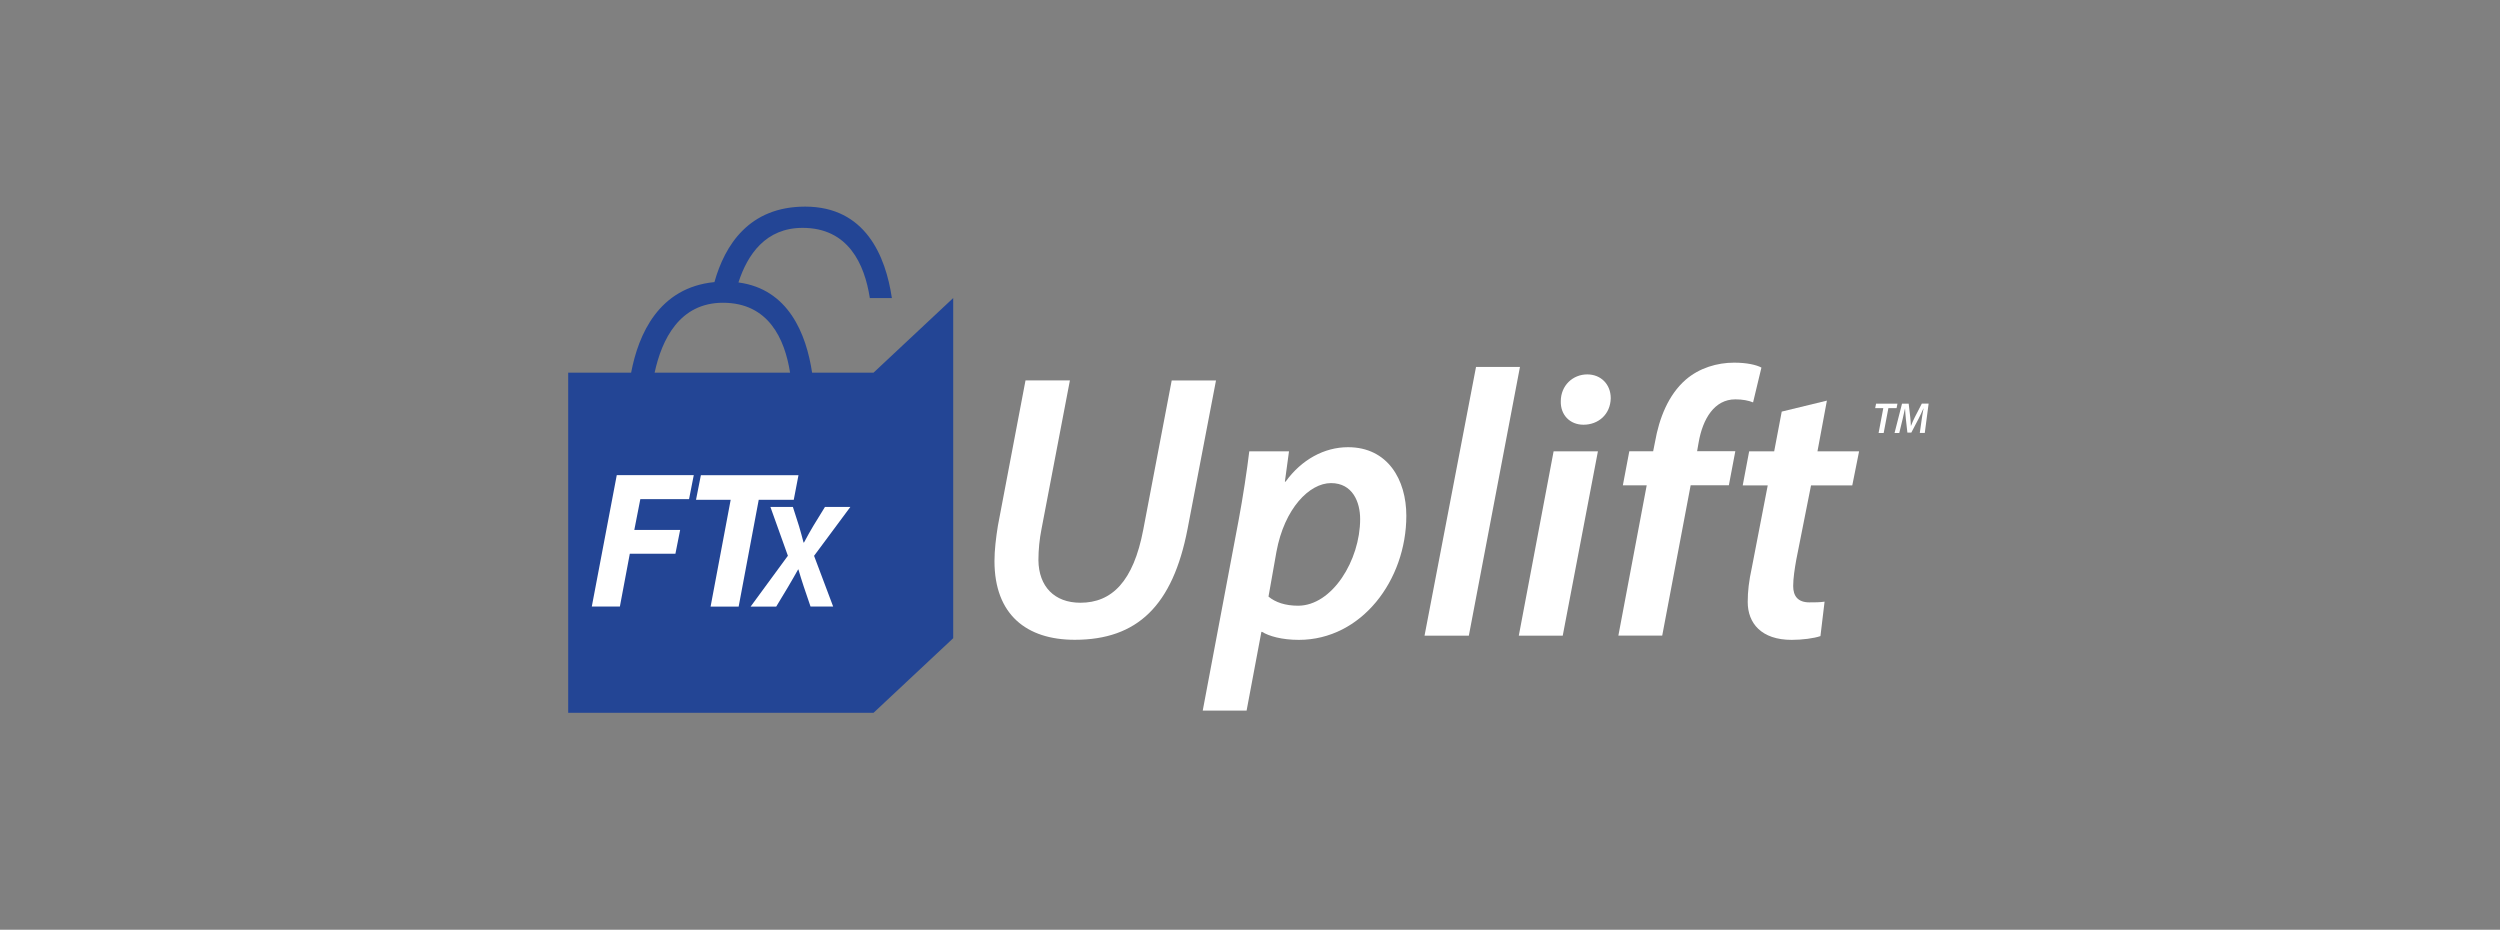 <svg width="242" height="90" viewBox="0 0 242 90" fill="none" xmlns="http://www.w3.org/2000/svg">
<rect x="0" y="0" width="242" height="90" fill="#808080" stroke="none"/>
<path d="M182.304 39.506H181.518L181.603 39.078H183.673L183.589 39.506H182.796L182.34 41.913H181.848L182.304 39.506Z" fill="white"/>
<path d="M185.835 41.913L186.024 40.58C186.067 40.292 186.123 39.892 186.2 39.541H186.186C186.039 39.871 185.87 40.243 185.716 40.538L185.014 41.878H184.635L184.487 40.559C184.452 40.243 184.431 39.878 184.41 39.541H184.403C184.326 39.864 184.242 40.292 184.171 40.58L183.849 41.913H183.392L184.115 39.078H184.761L184.915 40.404C184.937 40.657 184.965 40.952 184.972 41.219H184.986C185.084 40.952 185.224 40.65 185.344 40.404L186.031 39.071H186.691L186.319 41.907H185.842L185.835 41.913Z" fill="white"/>
<path d="M103.565 36.832L100.813 51.235C100.631 52.154 100.519 53.179 100.519 54.239C100.554 56.766 102.056 58.345 104.583 58.345C107.622 58.345 109.714 56.296 110.668 51.27L113.42 36.832H117.708L114.957 51.193C113.525 58.633 110.086 61.932 104.035 61.932C99.382 61.932 96.265 59.51 96.265 54.309C96.265 53.249 96.412 52.035 96.595 50.898L99.269 36.825H103.558L103.565 36.832Z" fill="white"/>
<path d="M116.424 68.789L119.905 50.322C120.305 48.195 120.712 45.521 120.93 43.689H124.776L124.376 46.623H124.447C125.984 44.496 128.181 43.289 130.49 43.289C134.336 43.289 136.133 46.441 136.133 49.922C136.133 56.148 131.81 61.939 125.724 61.939C124.075 61.939 122.832 61.574 122.172 61.167H122.102L120.67 68.789H116.417H116.424ZM122.797 57.755C123.457 58.303 124.411 58.633 125.654 58.633C128.953 58.633 131.662 54.239 131.662 50.245C131.662 48.596 130.932 46.764 128.84 46.764C126.749 46.764 124.334 49.22 123.562 53.397L122.79 57.755H122.797Z" fill="white"/>
<path d="M137.895 61.532L142.879 35.519H147.132L142.184 61.532H137.895Z" fill="white"/>
<path d="M147.02 61.532L150.389 43.689H154.678L151.273 61.532H147.02ZM151.084 38.846C151.084 37.309 152.256 36.242 153.646 36.242C154.965 36.242 155.92 37.197 155.92 38.551C155.885 40.123 154.713 41.113 153.281 41.113C151.961 41.113 151.049 40.159 151.084 38.839V38.846Z" fill="white"/>
<path d="M156.657 61.532L159.401 46.981H157.092L157.717 43.682H160.026L160.209 42.763C160.609 40.489 161.493 38.221 163.178 36.755C164.497 35.617 166.217 35.105 167.866 35.105C169.109 35.105 170.028 35.323 170.506 35.582L169.698 38.951C169.256 38.769 168.674 38.657 167.979 38.657C165.964 38.657 164.827 40.524 164.427 42.833L164.28 43.675H167.979L167.354 46.974H163.655L160.903 61.525H156.65L156.657 61.532Z" fill="white"/>
<path d="M176.844 38.776L175.931 43.689H179.96L179.3 46.988H175.307L173.875 54.204C173.727 55.046 173.58 55.965 173.58 56.731C173.58 57.685 174.022 58.31 175.152 58.31C175.664 58.31 176.177 58.31 176.619 58.24L176.219 61.574C175.594 61.791 174.457 61.939 173.432 61.939C170.498 61.939 169.179 60.324 169.179 58.275C169.179 57.25 169.291 56.26 169.579 54.941L171.116 46.988H168.695L169.319 43.689H171.741L172.471 39.843L176.83 38.783L176.844 38.776Z" fill="white"/>
<path d="M84.557 36.074H78.612C78.043 32.318 76.324 27.981 71.481 27.342C72.365 24.611 74.134 22.057 77.693 22.057C82.122 22.057 83.694 25.573 84.199 28.851H86.333C85.729 24.78 83.771 20 77.938 20C72.52 20 70.168 23.713 69.157 27.307C63.781 27.833 61.801 32.346 61.093 36.074H55V69H84.557L92.271 61.777V28.851L84.557 36.074ZM63.367 36.074C64.062 32.859 65.781 29.307 69.979 29.307C74.394 29.307 75.966 32.803 76.478 36.074H63.367Z" fill="#234595"/>
<path d="M57.288 58.71H60.005L60.966 53.6H65.381L65.838 51.298H61.401L61.984 48.315H66.701L67.157 45.992H59.703L57.288 58.703V58.71ZM76.836 48.378L77.293 45.998H67.845L67.375 48.378H70.73L68.785 58.717H71.502L73.446 48.378H76.843H76.836ZM82.318 49.073H79.855L78.739 50.891C78.423 51.403 78.184 51.866 77.826 52.519H77.784C77.644 51.944 77.51 51.515 77.342 50.919L76.752 49.073H74.576L76.268 53.797L72.66 58.717H75.138L76.268 56.843C76.682 56.155 76.942 55.671 77.257 55.123H77.286C77.454 55.727 77.615 56.183 77.798 56.766L78.458 58.71H80.648L78.802 53.804L82.318 49.066V49.073Z" fill="white"/>
</svg>
